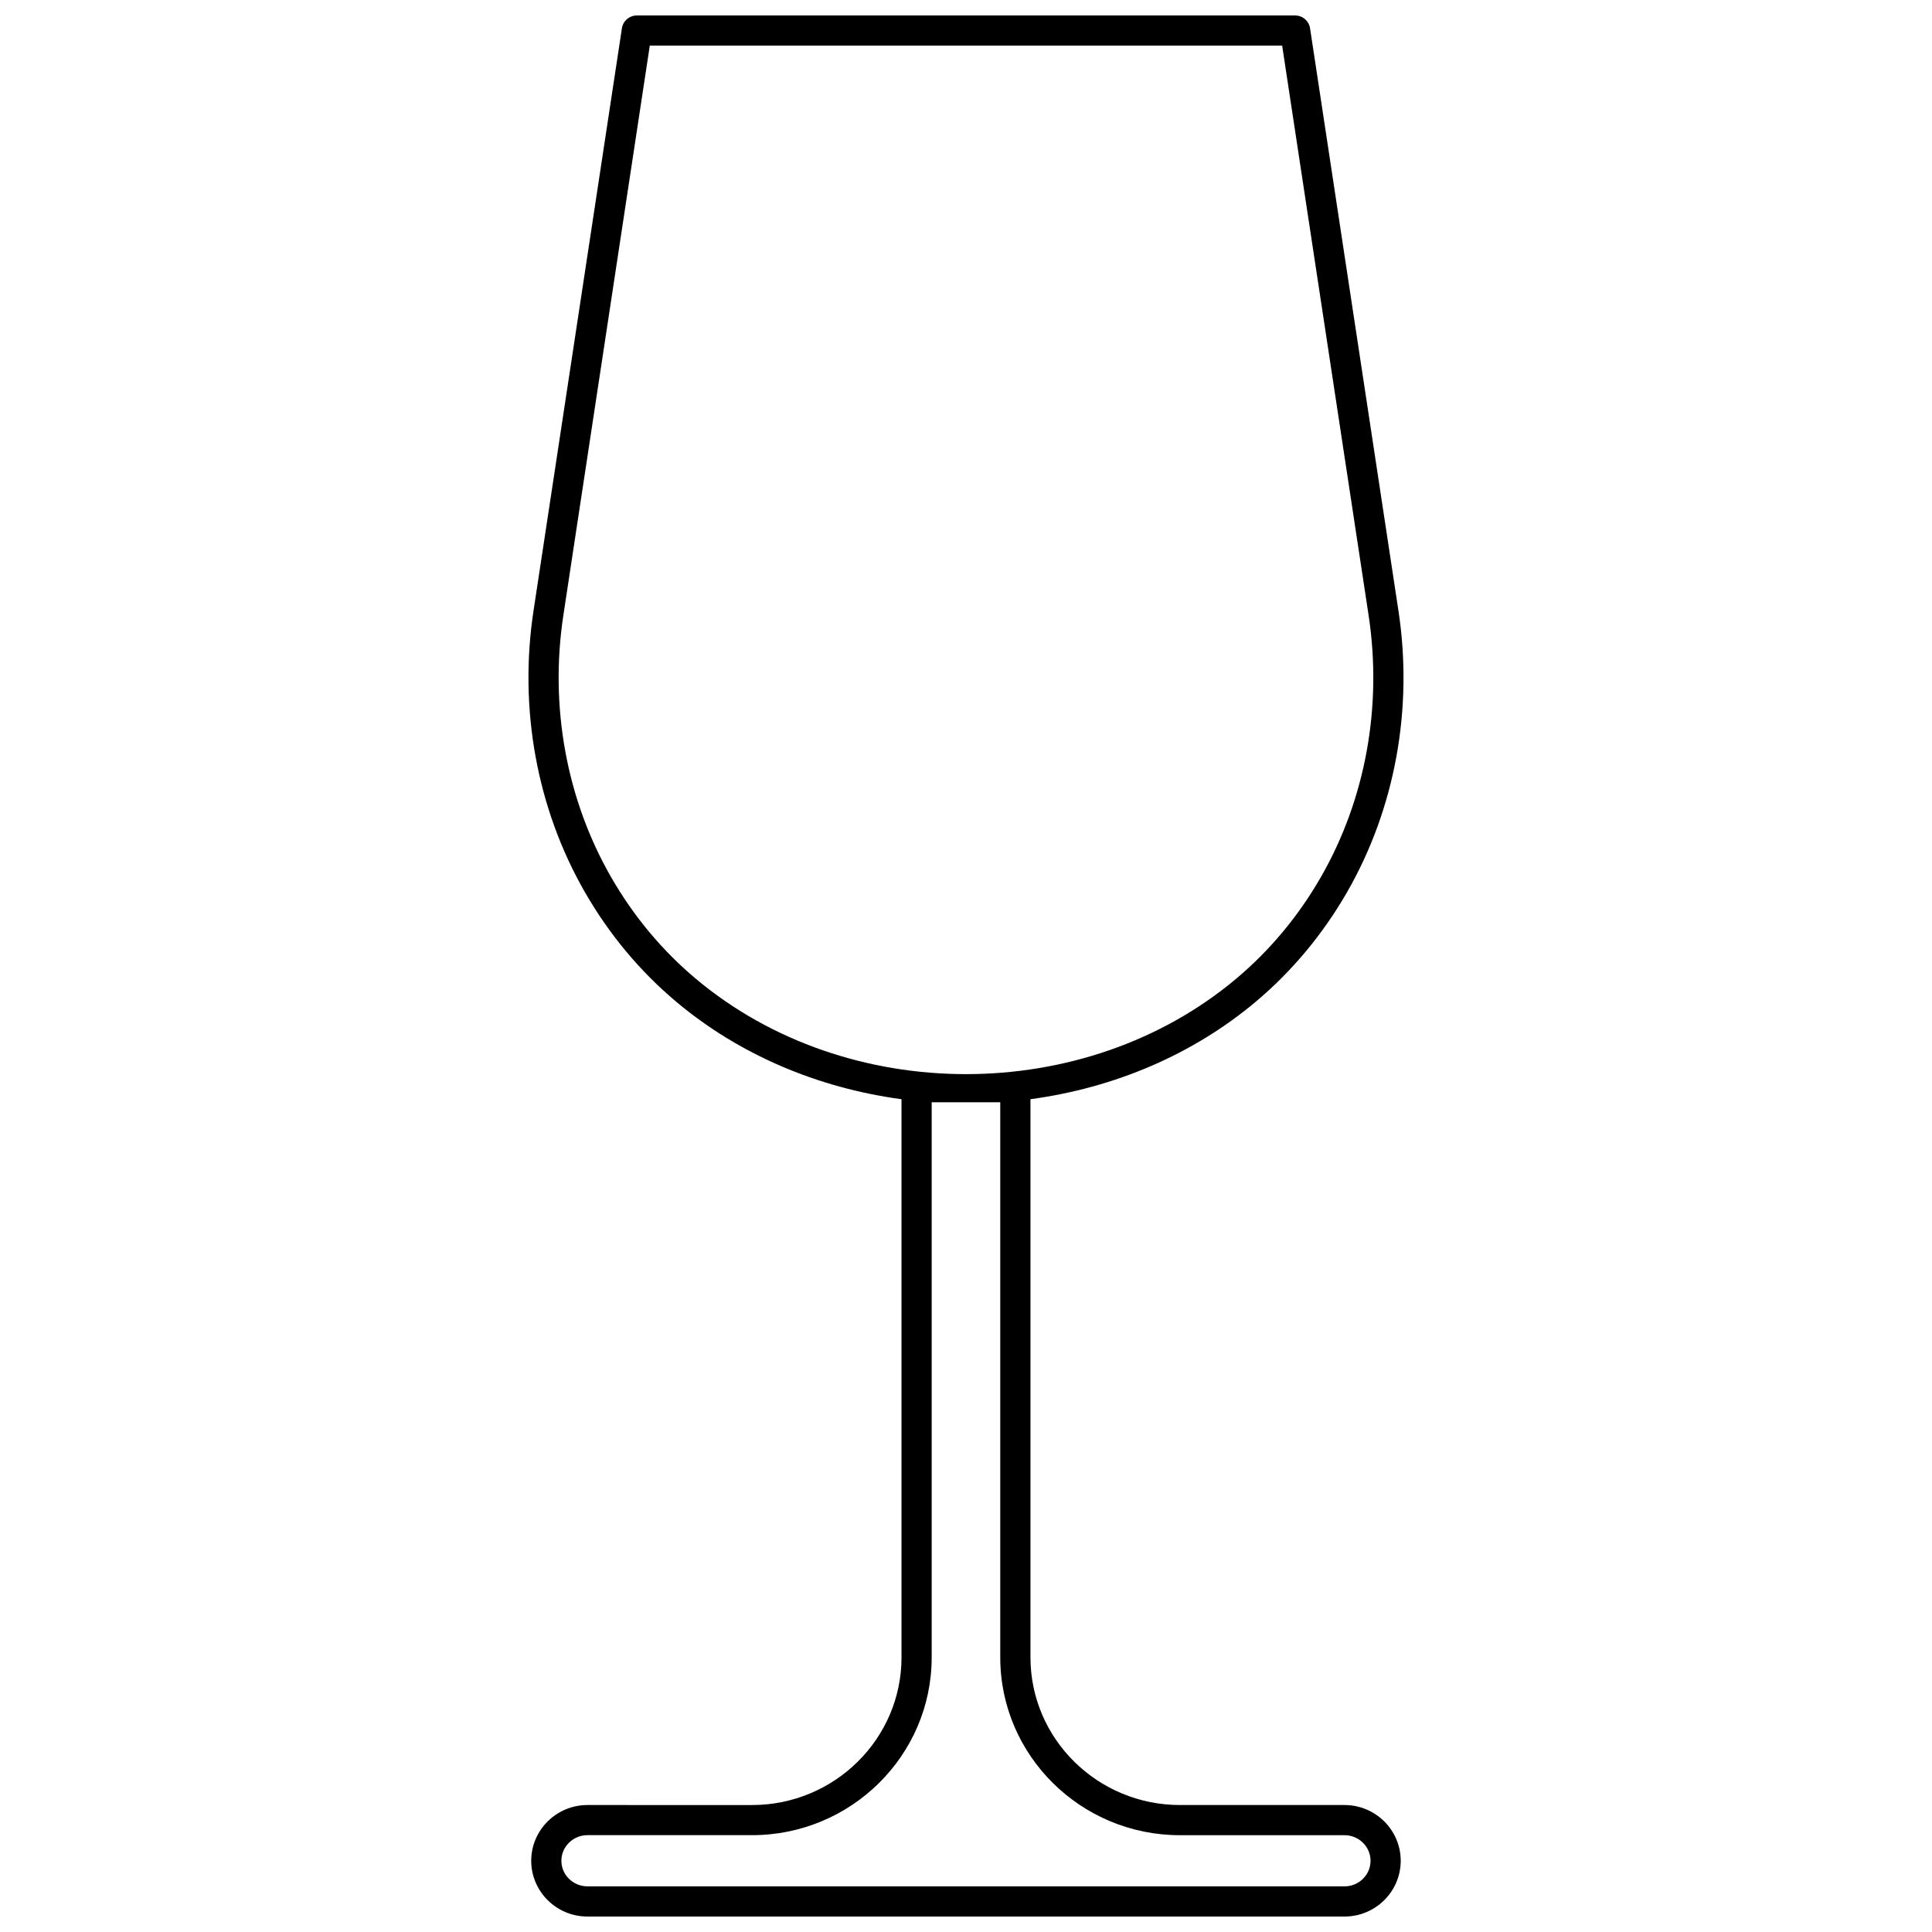 <?xml version="1.0" encoding="UTF-8"?>
<!-- Uploaded to: ICON Repo, www.svgrepo.com, Generator: ICON Repo Mixer Tools -->
<svg width="800px" height="800px" version="1.1" viewBox="144 144 512 512" xmlns="http://www.w3.org/2000/svg">
 <defs>
  <clipPath id="a">
   <path d="m284 148.09h232v503.81h-232z"/>
  </clipPath>
 </defs>
 <g clip-path="url(#a)">
  <path d="m500.31 622.35h-43.609c-21.848 0-39.617-17.551-39.617-39.121l-0.004-147.93c22.355-3.012 43.09-11.887 59.633-25.77 9.668-8.113 17.832-17.902 24.27-29.094 12.723-22.133 17.562-48.605 13.625-74.539l-23.43-154.4c-0.297-1.953-1.977-3.398-3.953-3.398h-174.46c-1.977 0-3.656 1.445-3.953 3.398l-23.43 154.4c-3.938 25.938 0.902 52.41 13.625 74.543 6.434 11.191 14.598 20.98 24.27 29.094 16.543 13.883 37.277 22.758 59.633 25.77v147.93c0 21.57-17.773 39.121-39.617 39.121l-43.613-0.004c-8.219 0-14.902 6.629-14.902 14.777s6.688 14.777 14.902 14.777h200.62c8.219 0 14.902-6.629 14.902-14.777 0.004-8.145-6.684-14.777-14.898-14.777zm-171.89-218.95c-8.949-7.512-16.512-16.578-22.477-26.957-11.824-20.57-16.32-45.203-12.652-69.359l22.91-151h167.58l22.914 151c3.664 24.156-0.828 48.785-12.652 69.355-5.965 10.379-13.527 19.445-22.477 26.957-40.137 33.684-103.02 33.68-143.15 0zm171.89 240.5h-200.63c-3.809 0-6.906-3.043-6.906-6.781s3.098-6.781 6.906-6.781h43.609c26.258 0 47.617-21.137 47.617-47.117v-147.11h18.172v147.12c0 25.98 21.359 47.117 47.617 47.117h43.609c3.809 0 6.906 3.043 6.906 6.781 0 3.734-3.094 6.777-6.902 6.777z"/>
 </g>
</svg>